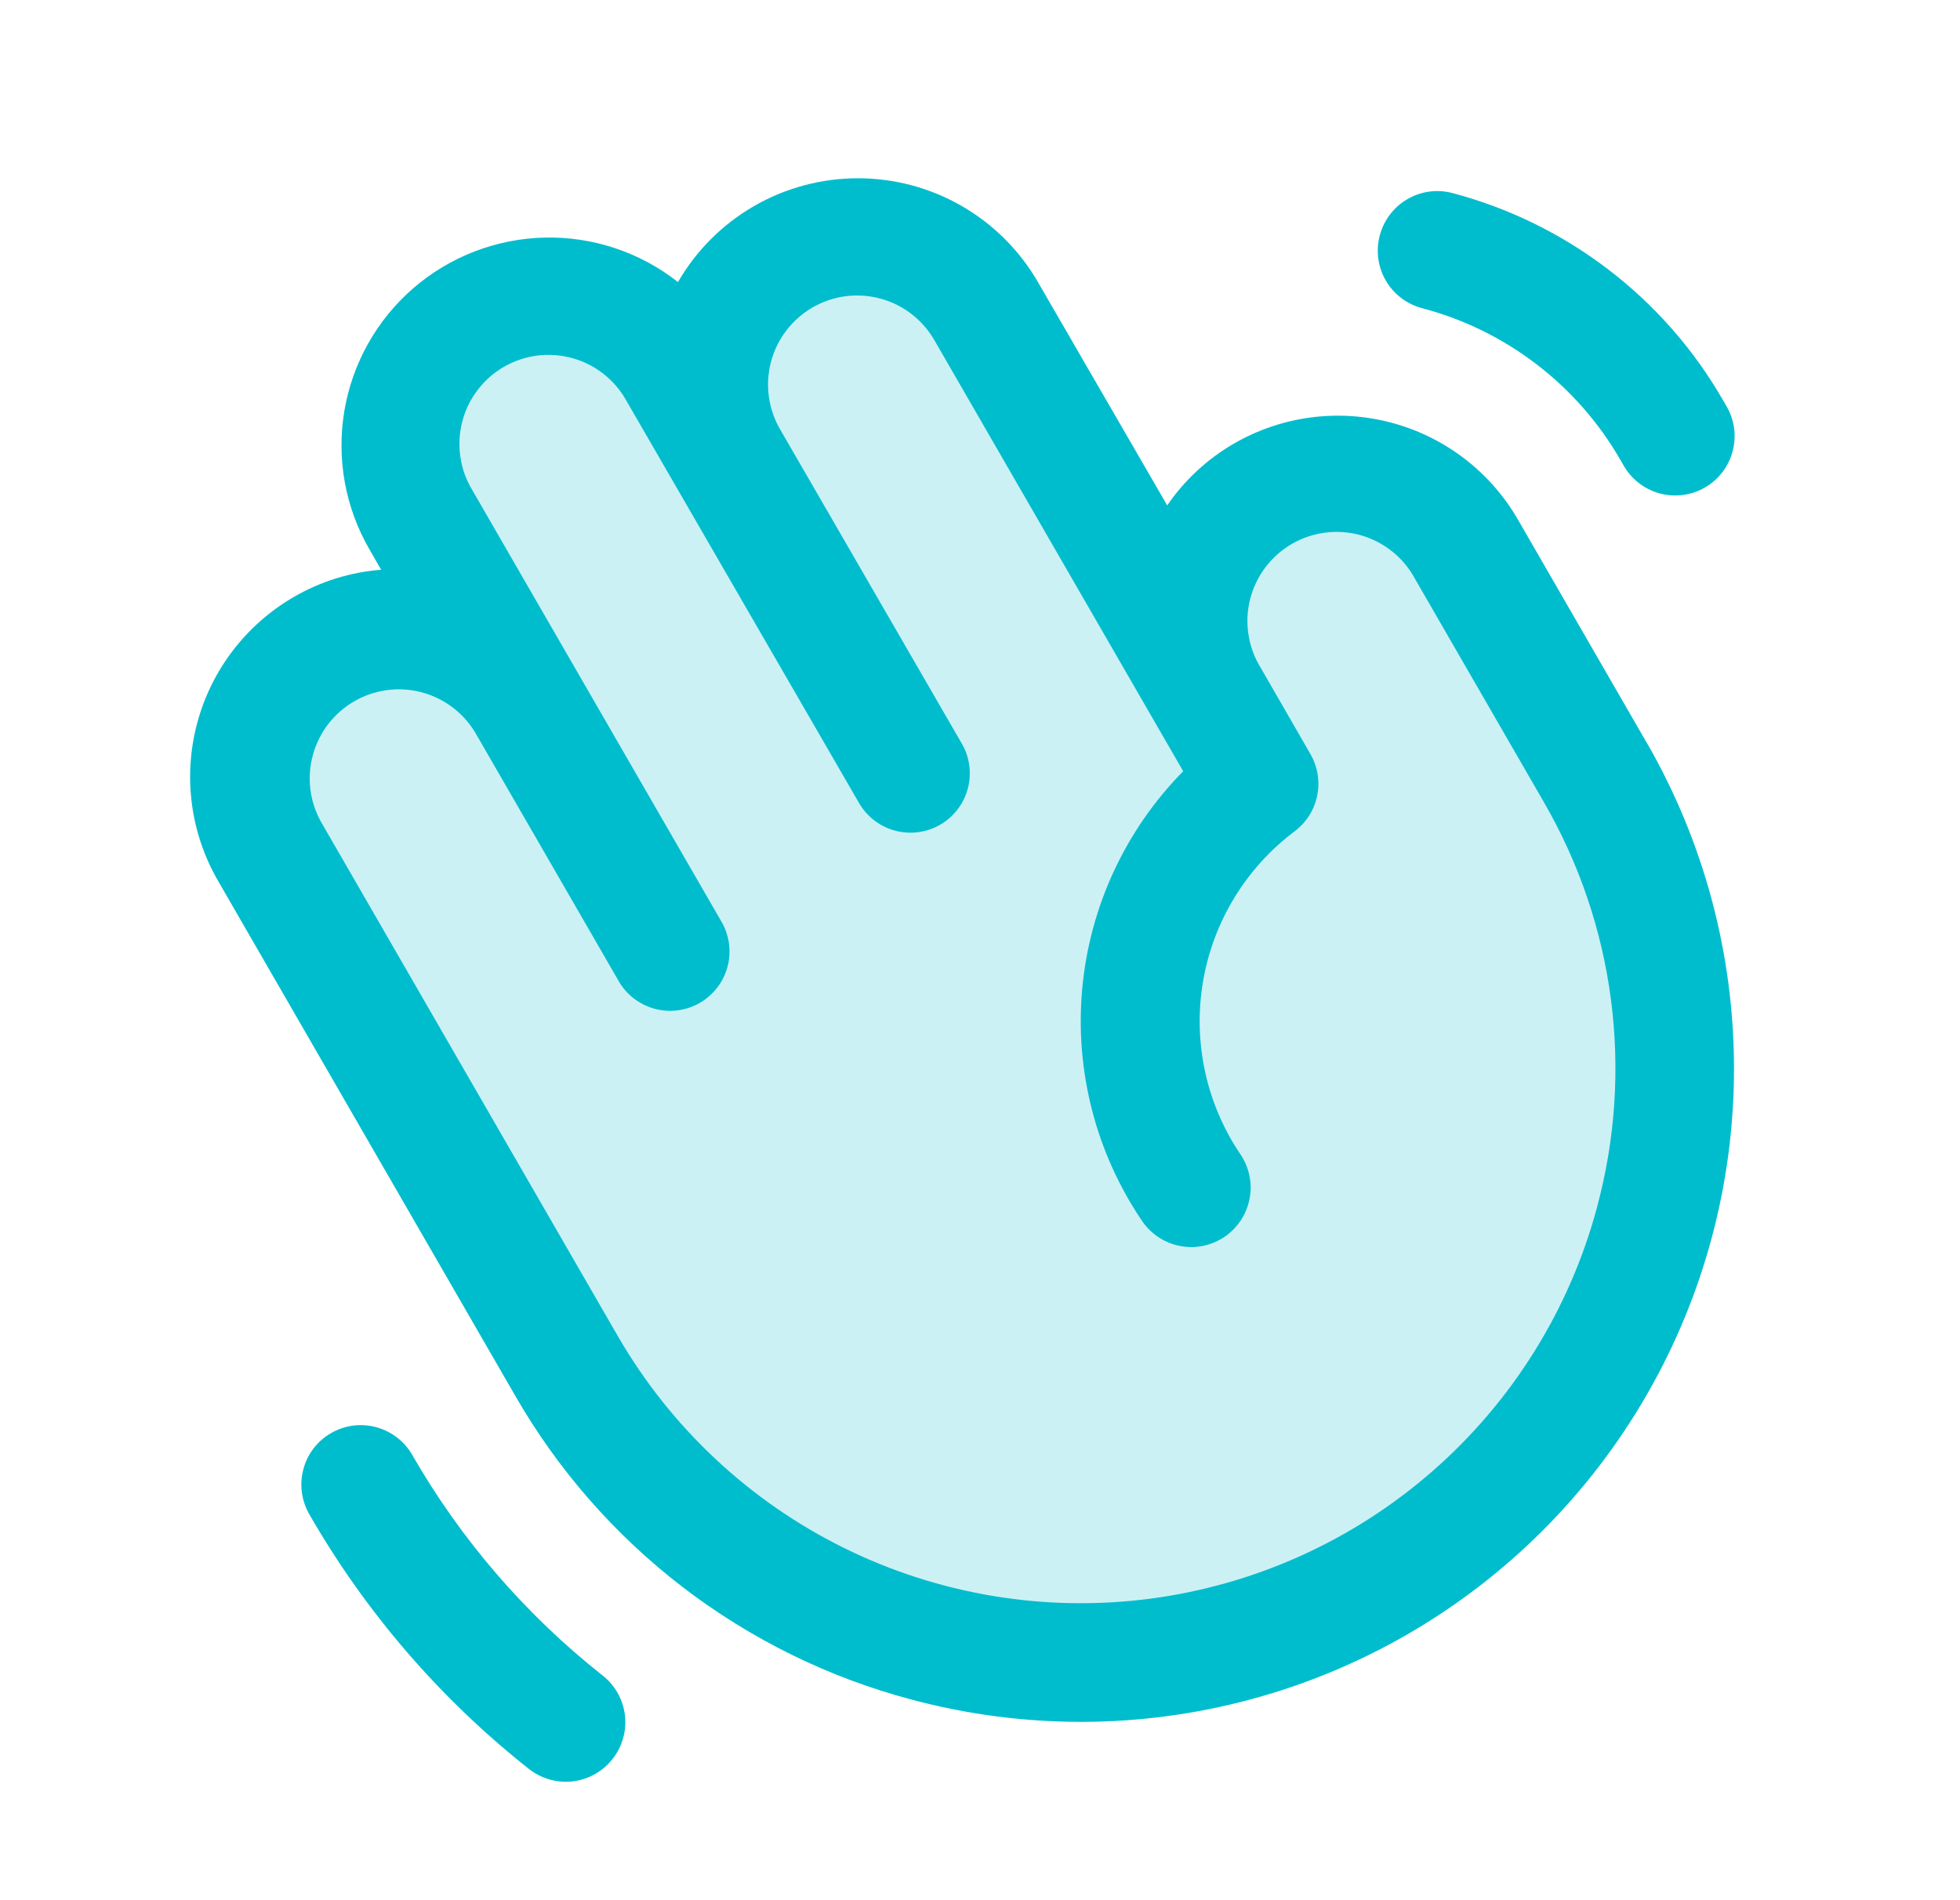 <svg width="33" height="32" viewBox="0 0 33 32" fill="none" xmlns="http://www.w3.org/2000/svg">
<path opacity="0.2" d="M23.2 26.659C22.063 27.316 20.807 27.742 19.505 27.914C18.203 28.086 16.88 27.999 15.611 27.66C14.342 27.32 13.153 26.733 12.111 25.934C11.069 25.134 10.194 24.137 9.537 23L4.537 14.335C4.211 13.761 4.125 13.081 4.298 12.444C4.471 11.807 4.889 11.264 5.461 10.934C6.032 10.604 6.711 10.514 7.35 10.682C7.988 10.851 8.534 11.265 8.867 11.835L7.085 8.75C6.753 8.176 6.664 7.493 6.835 6.853C7.007 6.212 7.426 5.666 8.001 5.334C8.575 5.003 9.257 4.913 9.898 5.085C10.539 5.256 11.085 5.676 11.416 6.25L12.281 7.75C11.955 7.176 11.869 6.496 12.042 5.859C12.215 5.222 12.633 4.679 13.204 4.349C13.776 4.019 14.455 3.929 15.094 4.097C15.732 4.266 16.277 4.68 16.611 5.25L20.361 11.75C20.03 11.175 19.94 10.491 20.113 9.85C20.285 9.209 20.705 8.662 21.28 8.331C21.856 7.999 22.539 7.91 23.181 8.082C23.822 8.255 24.368 8.675 24.7 9.25L26.864 13C28.189 15.297 28.547 18.027 27.86 20.588C27.173 23.15 25.497 25.333 23.2 26.659Z" fill="#00BDCE"/>
<path d="M27.721 12.5L25.557 8.75C25.093 7.946 24.329 7.36 23.433 7.12C22.536 6.879 21.581 7.005 20.777 7.469C20.329 7.728 19.945 8.084 19.652 8.511L17.475 4.75C17.168 4.218 16.726 3.777 16.194 3.47C15.662 3.163 15.059 3.002 14.445 3.002C13.831 3.002 13.228 3.163 12.696 3.47C12.164 3.777 11.722 4.218 11.415 4.75C10.776 4.247 9.981 3.982 9.168 4.001C8.355 4.02 7.573 4.322 6.958 4.854C6.343 5.387 5.933 6.117 5.798 6.919C5.663 7.721 5.812 8.546 6.219 9.25L6.417 9.595C5.9 9.635 5.399 9.791 4.95 10.051C4.146 10.516 3.56 11.28 3.32 12.177C3.08 13.073 3.206 14.029 3.67 14.832L8.67 23.497C9.389 24.751 10.35 25.849 11.496 26.729C12.643 27.608 13.952 28.252 15.349 28.622C16.283 28.872 17.246 28.998 18.214 28.997C20.143 28.994 22.038 28.483 23.707 27.517C25.377 26.55 26.763 25.161 27.726 23.489C28.689 21.818 29.196 19.922 29.195 17.993C29.194 16.064 28.686 14.168 27.721 12.498V12.5ZM26.889 20.33C26.428 22.049 25.467 23.593 24.129 24.766C22.791 25.939 21.135 26.689 19.37 26.922C17.606 27.154 15.812 26.858 14.216 26.071C12.62 25.284 11.293 24.041 10.402 22.5L5.402 13.835C5.212 13.491 5.164 13.086 5.27 12.707C5.375 12.329 5.624 12.006 5.965 11.81C6.305 11.613 6.709 11.558 7.09 11.656C7.47 11.755 7.797 11.998 8 12.335L10.404 16.5C10.467 16.617 10.554 16.721 10.658 16.804C10.763 16.887 10.883 16.949 11.011 16.985C11.14 17.021 11.274 17.032 11.407 17.015C11.539 16.998 11.667 16.956 11.783 16.889C11.898 16.822 11.999 16.733 12.08 16.626C12.161 16.52 12.219 16.398 12.252 16.269C12.285 16.139 12.291 16.005 12.271 15.873C12.251 15.741 12.205 15.614 12.135 15.5L7.95 8.25C7.847 8.079 7.779 7.89 7.751 7.693C7.722 7.495 7.733 7.294 7.783 7.101C7.832 6.908 7.92 6.727 8.041 6.569C8.161 6.41 8.312 6.277 8.485 6.177C8.657 6.078 8.848 6.013 9.046 5.988C9.244 5.963 9.444 5.978 9.636 6.031C9.828 6.084 10.008 6.175 10.164 6.299C10.321 6.422 10.451 6.576 10.547 6.75L14.45 13.5C14.514 13.617 14.6 13.721 14.705 13.804C14.809 13.887 14.929 13.949 15.057 13.985C15.186 14.021 15.32 14.032 15.453 14.015C15.585 13.998 15.713 13.956 15.829 13.889C15.944 13.822 16.046 13.733 16.126 13.626C16.207 13.52 16.265 13.398 16.298 13.269C16.331 13.139 16.337 13.005 16.317 12.873C16.297 12.741 16.251 12.614 16.181 12.5L13.146 7.25C13.043 7.079 12.976 6.89 12.947 6.693C12.918 6.495 12.929 6.294 12.979 6.101C13.029 5.909 13.116 5.727 13.237 5.569C13.358 5.41 13.509 5.277 13.681 5.177C13.854 5.078 14.044 5.013 14.242 4.988C14.44 4.963 14.64 4.978 14.833 5.031C15.025 5.084 15.204 5.175 15.361 5.299C15.517 5.422 15.647 5.576 15.744 5.75L19.921 12.988C18.948 13.976 18.347 15.27 18.221 16.651C18.095 18.032 18.451 19.414 19.229 20.562C19.378 20.782 19.608 20.933 19.869 20.983C20.13 21.033 20.399 20.977 20.619 20.828C20.838 20.678 20.989 20.448 21.039 20.187C21.089 19.927 21.033 19.657 20.884 19.438C20.309 18.587 20.084 17.548 20.254 16.536C20.424 15.524 20.977 14.616 21.797 14C21.993 13.853 22.128 13.64 22.177 13.4C22.226 13.161 22.186 12.912 22.064 12.7L21.229 11.25C21.122 11.079 21.052 10.889 21.021 10.69C20.989 10.492 20.998 10.289 21.047 10.094C21.096 9.899 21.184 9.715 21.305 9.555C21.426 9.394 21.578 9.26 21.752 9.159C21.926 9.058 22.119 8.994 22.318 8.969C22.518 8.944 22.72 8.96 22.914 9.015C23.107 9.07 23.287 9.164 23.444 9.29C23.601 9.416 23.73 9.573 23.825 9.75L25.989 13.5C26.582 14.522 26.968 15.652 27.122 16.824C27.276 17.996 27.197 19.186 26.889 20.328V20.33ZM23.231 3.964C23.299 3.708 23.465 3.489 23.693 3.355C23.922 3.221 24.194 3.183 24.45 3.25C25.405 3.502 26.3 3.941 27.084 4.542C27.868 5.142 28.525 5.893 29.016 6.75L29.057 6.821C29.127 6.935 29.174 7.062 29.194 7.194C29.214 7.326 29.207 7.46 29.174 7.59C29.142 7.719 29.083 7.841 29.003 7.947C28.922 8.054 28.821 8.143 28.705 8.21C28.59 8.277 28.462 8.32 28.329 8.336C28.197 8.353 28.062 8.343 27.934 8.307C27.805 8.27 27.685 8.209 27.581 8.125C27.477 8.042 27.39 7.939 27.326 7.821L27.285 7.75C26.924 7.122 26.443 6.572 25.867 6.132C25.292 5.692 24.635 5.371 23.935 5.188C23.68 5.118 23.462 4.95 23.33 4.721C23.198 4.492 23.163 4.219 23.231 3.964ZM10.311 29.625C10.147 29.833 9.907 29.968 9.644 29.999C9.381 30.03 9.116 29.955 8.907 29.791C7.412 28.61 6.156 27.153 5.207 25.5C5.142 25.386 5.099 25.261 5.082 25.13C5.065 25 5.074 24.868 5.108 24.741C5.142 24.614 5.2 24.495 5.28 24.391C5.36 24.287 5.46 24.199 5.574 24.134C5.687 24.068 5.813 24.026 5.943 24.008C6.073 23.991 6.206 24 6.333 24.034C6.46 24.068 6.578 24.127 6.683 24.207C6.787 24.287 6.874 24.386 6.94 24.5C7.762 25.931 8.85 27.192 10.145 28.215C10.249 28.296 10.336 28.398 10.4 28.512C10.465 28.628 10.506 28.754 10.522 28.885C10.537 29.017 10.527 29.149 10.49 29.276C10.454 29.403 10.393 29.522 10.311 29.625Z" fill="#00BDCE"/>
</svg>
